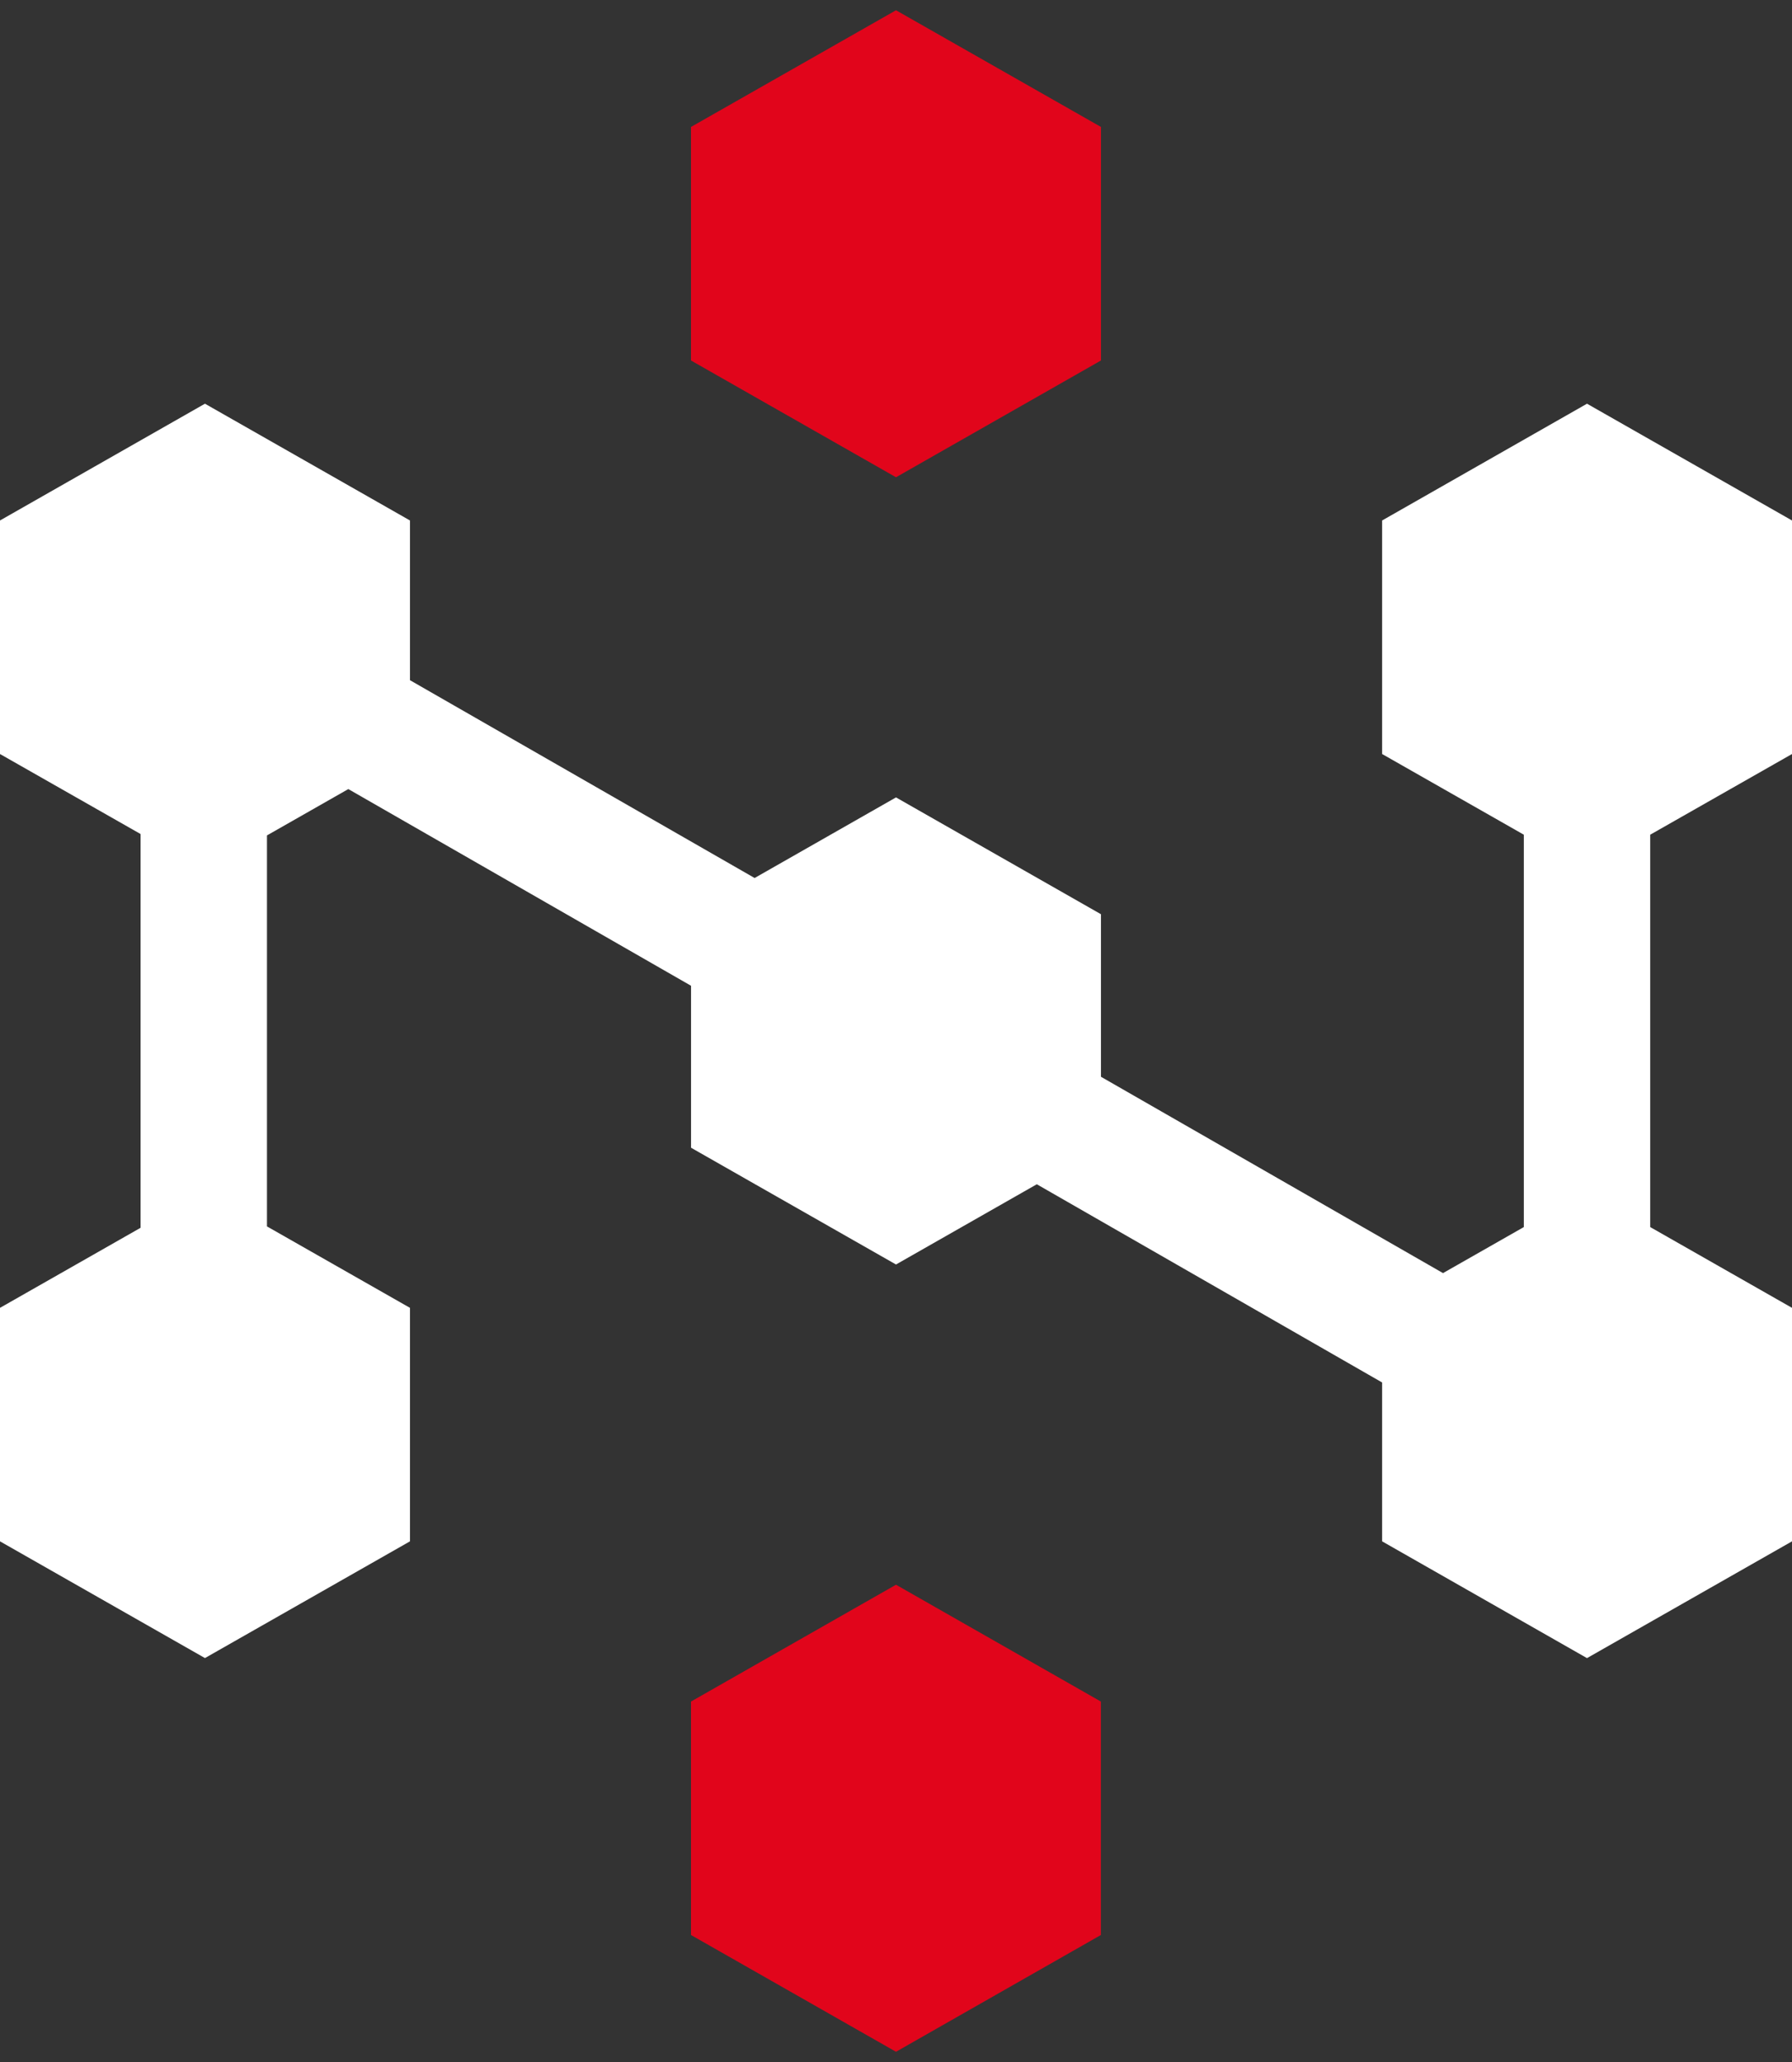 <svg width="40" height="46" viewBox="0 0 40 46" fill="none" xmlns="http://www.w3.org/2000/svg">
<rect x="0" y="0" width="40" height="46" fill="#333333" stroke="none"/>
<path fill-rule="evenodd" clip-rule="evenodd" d="M15.424 37.959V43.167L20 45.772L24.573 43.167V37.959L20 35.353L15.424 37.959Z" fill="#E1051B"/>
<path fill-rule="evenodd" clip-rule="evenodd" d="M20 0.229L15.424 2.832V8.042L20 10.647L24.575 8.042V2.832L20 0.229Z" fill="#E1051B"/>
<path fill-rule="evenodd" clip-rule="evenodd" d="M30.851 11.611V16.821L34.014 18.621V27.374L32.21 28.401L24.575 24.021V20.395L20 17.789L16.844 19.587L9.151 15.174V11.611L4.575 9.006L0 11.611V16.821L3.138 18.606V27.39L0 29.176V34.385L4.575 36.989L9.151 34.385V29.176L5.959 27.359V18.637L7.775 17.603L15.425 21.991V25.604L20 28.209L23.143 26.419L30.851 30.841V34.385L35.424 36.99L40 34.385V29.176L36.835 27.374V18.621L40 16.821V11.611L35.424 9.006L30.851 11.611Z" fill="white"/>
</svg>
